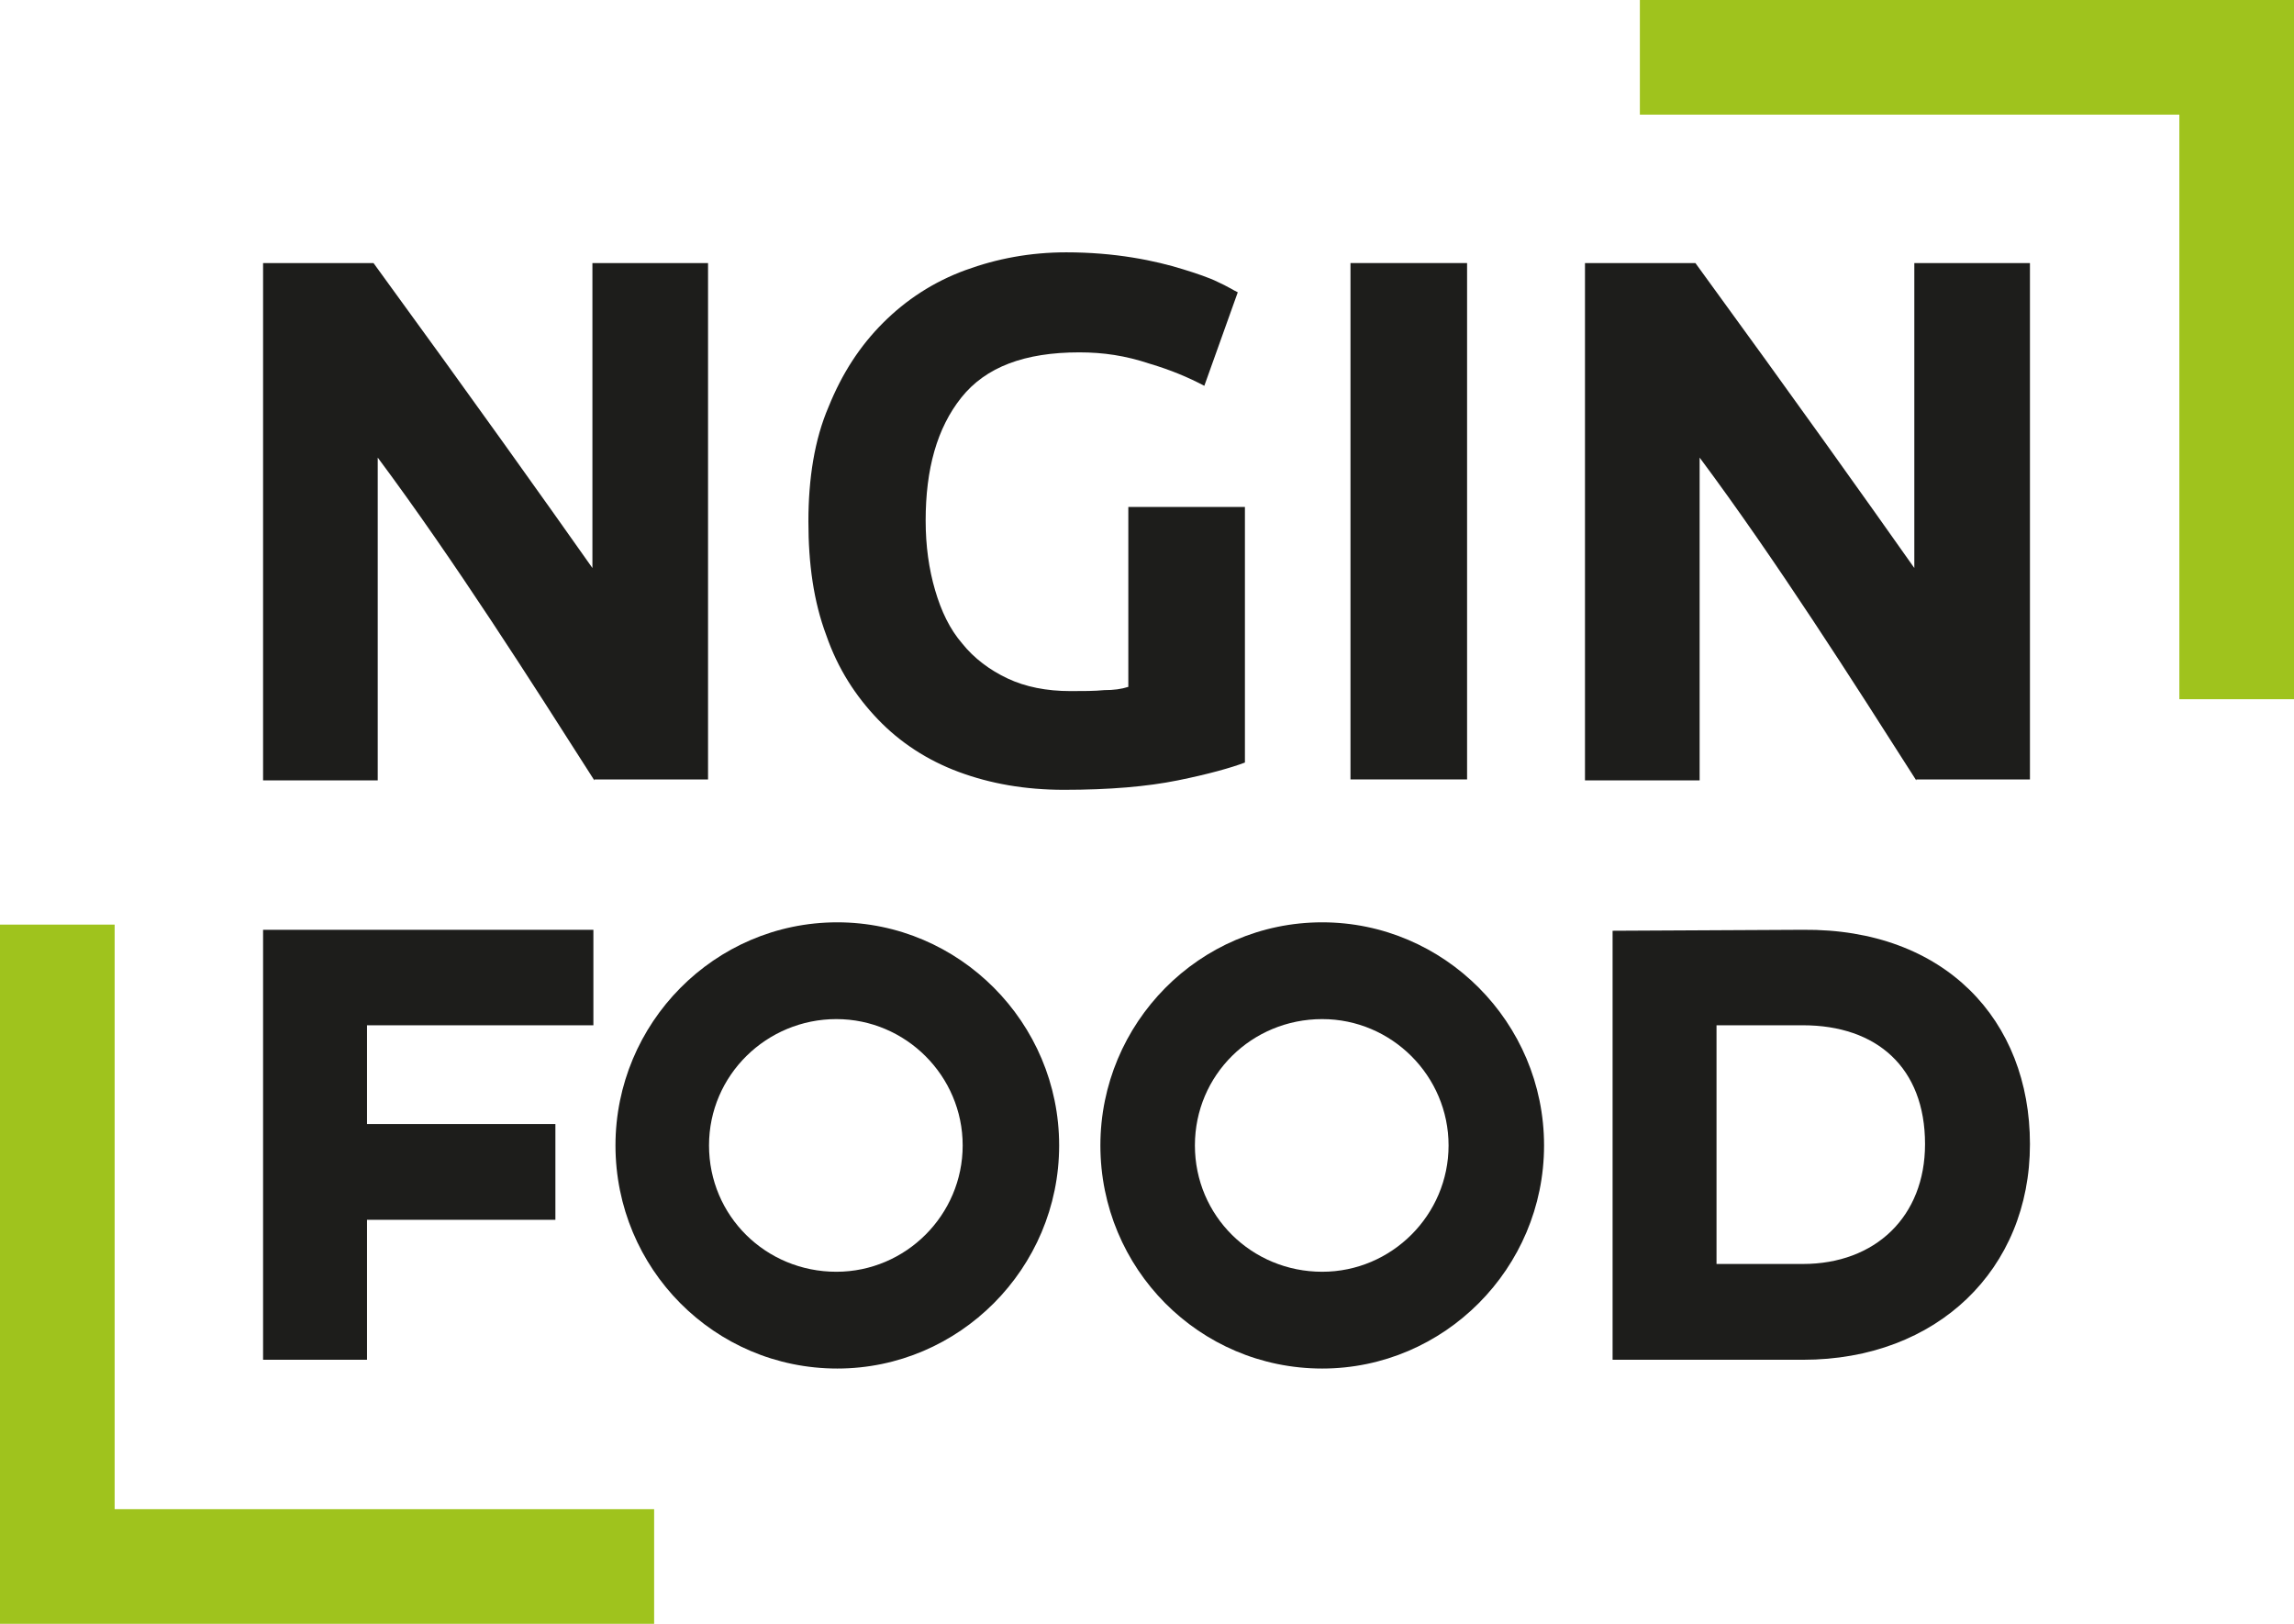 <?xml version="1.0" encoding="utf-8"?>
<!-- Generator: Adobe Illustrator 25.4.1, SVG Export Plug-In . SVG Version: 6.00 Build 0)  -->
<svg version="1.1" id="layer" xmlns="http://www.w3.org/2000/svg" xmlns:xlink="http://www.w3.org/1999/xlink" x="0px" y="0px"
	 viewBox="0 0 706.3 500" style="enable-background:new 0 0 706.3 500;" xml:space="preserve">
<style type="text/css">
	.st0{fill:#9FC31D;}
	.st1{fill:#1D1D1B;}
</style>
<g>
	<g>
		<polygon class="st0" points="201.4,500 0,500 0,284.7 35.3,284.7 35.3,464.7 201.4,464.7 		"/>
	</g>
	<path class="st1" d="M183,240.3c-19.4-30.4-43.1-67.7-66.7-99.4v99.4H81V81h34c31.4,43.1,52.8,73.2,67.4,93.9V81H218v159h-35V240.3
		z"/>
	<path class="st1" d="M590,240.3c-19.4-30.4-43.1-67.7-66.7-99.4v99.4H488V81h34c31.4,43.1,52.8,73.2,67.4,93.9V81H625v159h-35
		V240.3z"/>
	<path class="st1" d="M332.3,108.5c-16.8,0-28.8,4.5-36.3,13.9s-11,22-11,37.9c0,7.8,1,14.9,2.9,21.4s4.5,12,8.4,16.5
		c3.6,4.5,8.4,8.1,13.9,10.7s12,3.9,19.4,3.9c3.9,0,7.4,0,10.4-0.3c2.9,0,5.2-0.3,7.4-1v-55.4h35.9v78.7c-4.2,1.6-11.3,3.6-20.7,5.5
		c-9.4,1.9-21,2.9-35,2.9c-12,0-22.7-1.9-32.4-5.5s-18.1-9.1-24.9-16.2c-6.8-7.1-12.3-15.5-15.9-25.9c-3.9-10.4-5.5-22-5.5-35
		c0-13.3,1.9-25.3,6.2-35.3c4.2-10.4,9.7-18.8,16.8-25.9s15.5-12.6,25.3-16.2s20.1-5.5,31.1-5.5c7.4,0,14.2,0.6,20.4,1.6
		c6.2,1,11.3,2.3,15.5,3.6s8.1,2.6,10.7,3.9c2.9,1.3,4.9,2.6,6.2,3.2l-10.3,28.8c-4.9-2.6-10.4-4.9-16.8-6.8
		C346.5,109.5,339.7,108.5,332.3,108.5z"/>
	<path class="st1" d="M415.8,81h35.9v159h-35.9V81z"/>
	<g>
		<polygon class="st0" points="504.9,0 706.3,0 706.3,215.3 671,215.3 671,35.3 504.9,35.3 		"/>
	</g>
	<g>
		<path class="st1" d="M182.7,315.7H113v30.4h58v29.5h-58v43.1H81V286.3h101.7V315.7z"/>
		<path class="st1" d="M326.1,352.7c0,37.9-30.8,68.7-68.3,68.7c-37.9,0-68.3-30.8-68.3-68.7c0-37.6,30.4-68.7,68.3-68.7
			C295.3,284,326.1,314.8,326.1,352.7z M218.3,352.7c0,21.7,17.5,38.9,39.2,38.9c21.4,0,38.9-17.5,38.9-38.9
			c0-21.4-17.5-38.9-38.9-38.9S218.3,331,218.3,352.7z"/>
		<path class="st1" d="M475.4,352.7c0,37.9-30.8,68.7-68.3,68.7c-37.9,0-68.3-30.8-68.3-68.7c0-37.6,30.4-68.7,68.3-68.7
			C444.6,284,475.4,314.8,475.4,352.7z M367.9,352.7c0,21.7,17.5,38.9,39.2,38.9c21.4,0,38.9-17.5,38.9-38.9
			c0-21.4-17.5-38.9-38.9-38.9C385.4,313.8,367.9,331,367.9,352.7z"/>
		<path class="st1" d="M625,352.3c0,38.5-28.5,66.4-69.9,66.4h-58.6V286.6l58.6-0.3C598.8,285.9,625,314.1,625,352.3z M528.5,389.2
			h26.6c22.3,0,37.6-14.6,37.6-36.9c0-23.6-14.9-36.6-37.6-36.6h-26.6V389.2z"/>
	</g>
</g>
</svg>

